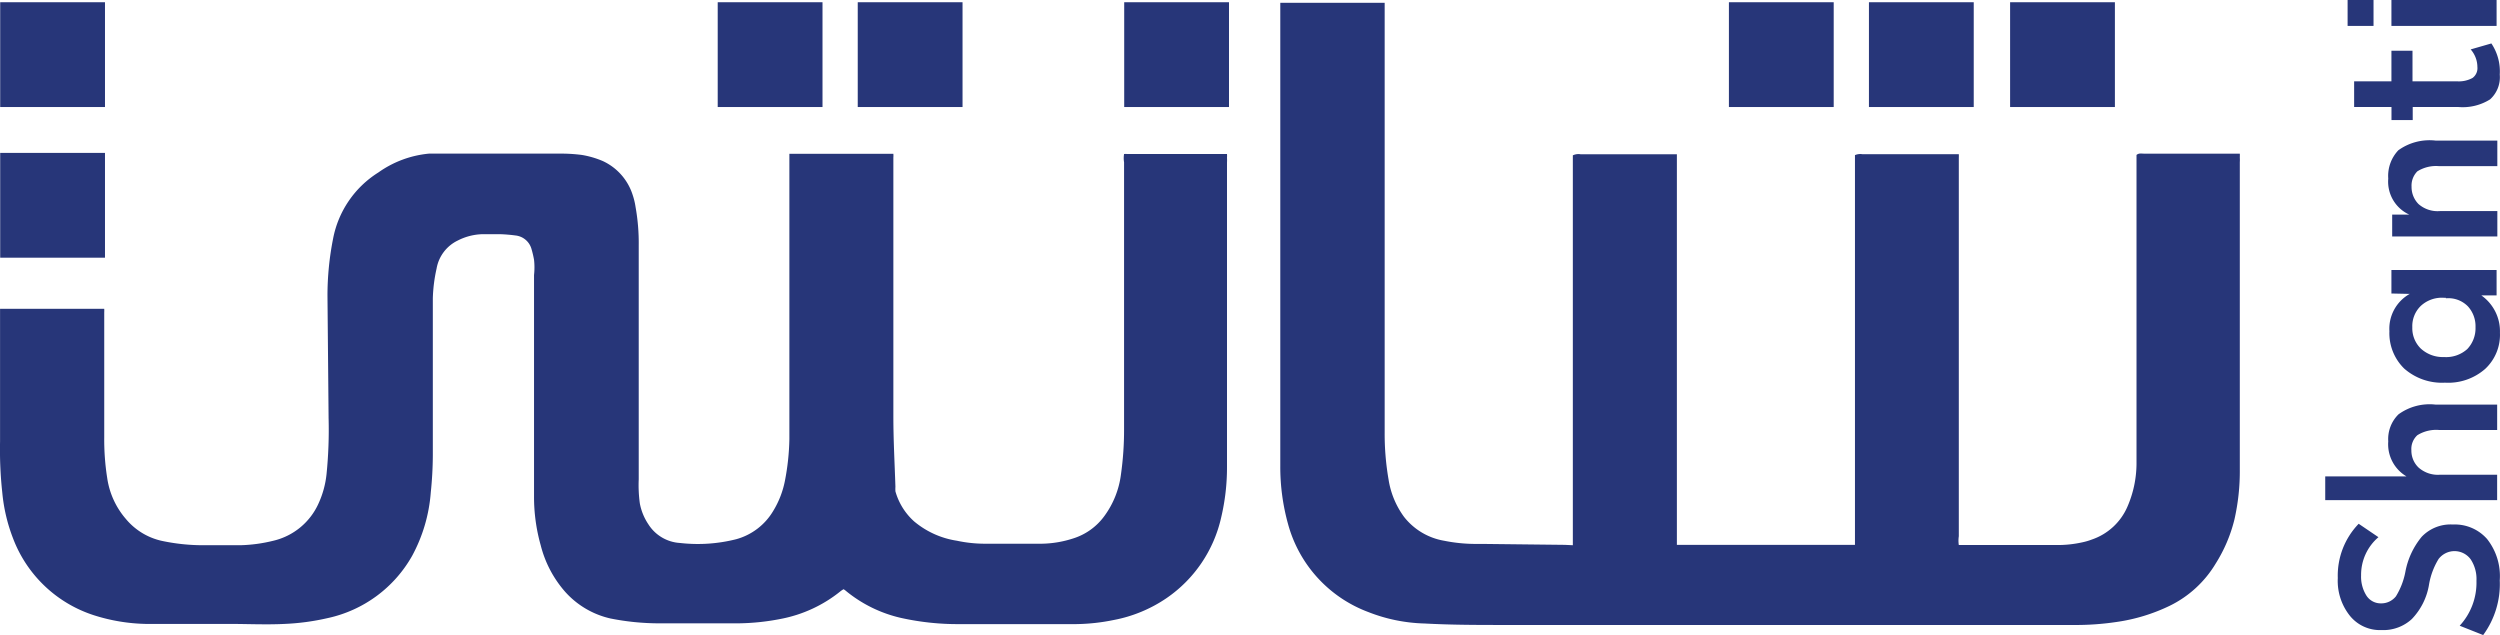 <svg xmlns="http://www.w3.org/2000/svg" id="Layer_2" data-name="Layer 2" width="223.68" height="56.823" viewBox="0 0 223.68 56.823"><g id="Calque_1" data-name="Calque 1"><path id="Tracciato_4054" data-name="Tracciato 4054" d="M70.655,8.257h9.276a2,2,0,0,1,0,.334V31.764c0,2.1.117,4.188.184,6.273a3.622,3.622,0,0,0,0,.417,5.672,5.672,0,0,0,1.668,2.686,7.758,7.758,0,0,0,3.837,1.735,11.945,11.945,0,0,0,2.553.267h5.005A9.509,9.509,0,0,0,96,42.675a5.472,5.472,0,0,0,2.853-2.069,7.958,7.958,0,0,0,1.435-3.62,28.264,28.264,0,0,0,.284-4.121V9.008a2.236,2.236,0,0,1,0-.734,1.669,1.669,0,0,1,.284,0h8.926a2.3,2.3,0,0,1,0,.334,3.472,3.472,0,0,1,0,.417q0,13.63,0,27.261a19.4,19.4,0,0,1-.517,4.488,11.9,11.9,0,0,1-4.9,7.241,12.5,12.5,0,0,1-4.721,1.952,17.685,17.685,0,0,1-3.337.367H85.9a23.357,23.357,0,0,1-5.272-.551,11.929,11.929,0,0,1-4.9-2.386,1.669,1.669,0,0,0-.25-.184,1.885,1.885,0,0,0-.3.2,12.1,12.1,0,0,1-5.305,2.452,20.722,20.722,0,0,1-3.8.4H58.959a22.239,22.239,0,0,1-4.338-.434,7.724,7.724,0,0,1-4.054-2.386,10.01,10.01,0,0,1-2.186-4.154,15.949,15.949,0,0,1-.6-4.354V19.1a6.224,6.224,0,0,0,0-1.368,9.39,9.39,0,0,0-.234-.984,1.668,1.668,0,0,0-1.418-1.185,13.5,13.5,0,0,0-1.435-.117H43.26a5.105,5.105,0,0,0-2.3.567,3.437,3.437,0,0,0-1.9,2.519,13.78,13.78,0,0,0-.334,2.653V35.218a33.234,33.234,0,0,1-.184,3.337,14.114,14.114,0,0,1-1.668,5.672A11.445,11.445,0,0,1,29.3,49.8a21.022,21.022,0,0,1-3.837.517c-1.668.083-3.337,0-4.9,0H13.03a16.317,16.317,0,0,1-4.6-.767,11.512,11.512,0,0,1-7.257-6.874,15.165,15.165,0,0,1-.968-4.1,35.44,35.44,0,0,1-.2-4.6V22.121H9.326a2.954,2.954,0,0,1,0,.334V33.633a22.106,22.106,0,0,0,.267,3.637,7.157,7.157,0,0,0,1.668,3.654,5.823,5.823,0,0,0,3.17,1.952,17.667,17.667,0,0,0,3.737.4H21.5a13.53,13.53,0,0,0,2.953-.4A5.906,5.906,0,0,0,28.5,39.539a8.342,8.342,0,0,0,.717-2.636A39.54,39.54,0,0,0,29.4,31.9L29.3,20.97a26.241,26.241,0,0,1,.5-5.111,8.976,8.976,0,0,1,4.053-5.934,9.309,9.309,0,0,1,4.521-1.685h11.6a14.431,14.431,0,0,1,2.085.117,8.158,8.158,0,0,1,1.885.551,5.005,5.005,0,0,1,2.653,3,6.241,6.241,0,0,1,.267,1.1,18.351,18.351,0,0,1,.284,3.453V37.387a12.013,12.013,0,0,0,.1,2.152,5.005,5.005,0,0,0,.767,1.869,3.6,3.6,0,0,0,2.836,1.668,14,14,0,0,0,5.005-.334,5.556,5.556,0,0,0,3.337-2.553,8.158,8.158,0,0,0,1.034-2.669,21.355,21.355,0,0,0,.4-3.737V8.257Z" transform="translate(0 5.506)" fill="#273679"></path><path id="Tracciato_4055" data-name="Tracciato 4055" d="M94.836,48.682V13.8a1.151,1.151,0,0,1,.684-.1h8.625V48.649h15.933V13.78a1.184,1.184,0,0,1,.667-.083h8.625a3.249,3.249,0,0,1,0,.334V47.881a2.553,2.553,0,0,0,0,.784h8.759a10.127,10.127,0,0,0,2.252-.234,5.789,5.789,0,0,0,.918-.267,5.339,5.339,0,0,0,3.153-2.92,9.777,9.777,0,0,0,.817-3.837q0-.475,0-.951V13.764c.217-.184.45-.117.667-.117h8.575a3.2,3.2,0,0,1,0,.35,3.337,3.337,0,0,1,0,.417V41.892a19.5,19.5,0,0,1-.484,4.5,13.347,13.347,0,0,1-1.668,3.921A9.81,9.81,0,0,1,148.24,54.1a16.116,16.116,0,0,1-4.771,1.451,24.376,24.376,0,0,1-3.821.267h-50.8c-2.436,0-4.855,0-7.291-.133a14.715,14.715,0,0,1-5.005-1.018,11.678,11.678,0,0,1-7.191-7.858,19.12,19.12,0,0,1-.7-5.205V.15H78V38.589a23.89,23.89,0,0,0,.35,4.221,7.607,7.607,0,0,0,1.385,3.337,5.789,5.789,0,0,0,3.587,2.135,14.315,14.315,0,0,0,2.92.284h.6l7.274.083Z" transform="translate(45.889 0.1)" fill="#273679"></path><rect id="Rettangolo_362" data-name="Rettangolo 362" width="9.376" height="9.376" transform="translate(0.017 13.68)" fill="#273679"></rect><rect id="Rettangolo_363" data-name="Rettangolo 363" width="9.376" height="9.376" transform="translate(0.017 0.2)" fill="#273679"></rect><rect id="Rettangolo_364" data-name="Rettangolo 364" width="9.376" height="9.376" transform="translate(64.215 0.2)" fill="#273679"></rect><rect id="Rettangolo_365" data-name="Rettangolo 365" width="9.376" height="9.376" transform="translate(76.744 0.2)" fill="#273679"></rect><rect id="Rettangolo_366" data-name="Rettangolo 366" width="9.376" height="9.376" transform="translate(100.585 0.2)" fill="#273679"></rect><rect id="Rettangolo_367" data-name="Rettangolo 367" width="9.376" height="9.376" transform="translate(154.689 0.2)" fill="#273679"></rect><rect id="Rettangolo_368" data-name="Rettangolo 368" width="9.376" height="9.376" transform="translate(167.218 0.2)" fill="#273679"></rect><rect id="Rettangolo_369" data-name="Rettangolo 369" width="9.376" height="9.376" transform="translate(179.848 0.2)" fill="#273679"></rect><path id="Tracciato_4056" data-name="Tracciato 4056" d="M139.871,33.145a7.708,7.708,0,0,1-1.485,4.9l-2.1-.834a5.689,5.689,0,0,0,1.5-4.021,3.186,3.186,0,0,0-.517-1.919,1.793,1.793,0,0,0-2.87-.033,6.406,6.406,0,0,0-.851,2.252A5.789,5.789,0,0,1,132,36.615a3.754,3.754,0,0,1-2.7.984,3.453,3.453,0,0,1-2.87-1.318,5,5,0,0,1-1.051-3.337,6.673,6.673,0,0,1,1.869-4.855l1.768,1.2a4.421,4.421,0,0,0-1.552,3.42,3.17,3.17,0,0,0,.484,1.818,1.518,1.518,0,0,0,1.3.684,1.668,1.668,0,0,0,1.335-.634,6.473,6.473,0,0,0,.851-2.236,6.907,6.907,0,0,1,1.451-3.086,3.57,3.57,0,0,1,2.8-1.1,3.837,3.837,0,0,1,3.053,1.3,5.355,5.355,0,0,1,1.134,3.687Z" transform="translate(83.788 18.774)" fill="#273679"></path><path id="Tracciato_4057" data-name="Tracciato 4057" d="M130.339,25a3.1,3.1,0,0,1,.918-2.419,4.738,4.738,0,0,1,3.337-.868h5.489v2.269h-5.189a3.186,3.186,0,0,0-1.952.467,1.668,1.668,0,0,0-.534,1.351,2.1,2.1,0,0,0,.634,1.535,2.6,2.6,0,0,0,1.9.651h5.139v2.269H124.7V28.136h7.274A3.337,3.337,0,0,1,130.339,25Z" transform="translate(83.343 14.49)" fill="#273679"></path><path id="Tracciato_4058" data-name="Tracciato 4058" d="M128.326,16.582v-2.1h9.41v2.269h-1.368a3.921,3.921,0,0,1,1.668,3.337,4.171,4.171,0,0,1-1.318,3.237,5.005,5.005,0,0,1-3.6,1.235,5.105,5.105,0,0,1-3.654-1.268,4.421,4.421,0,0,1-1.318-3.337,3.57,3.57,0,0,1,1.818-3.337Zm4.872.384h-.167a2.769,2.769,0,0,0-2.085.734,2.519,2.519,0,0,0-.751,1.9,2.553,2.553,0,0,0,.751,1.9,2.9,2.9,0,0,0,2.085.767,2.819,2.819,0,0,0,2.085-.717,2.7,2.7,0,0,0,.734-1.952,2.636,2.636,0,0,0-.684-1.869,2.453,2.453,0,0,0-1.969-.717Z" transform="translate(85.639 9.678)" fill="#273679"></path><path id="Tracciato_4059" data-name="Tracciato 4059" d="M128.085,10.956a3.337,3.337,0,0,1,.9-2.536,4.771,4.771,0,0,1,3.337-.868h5.522V9.838h-5.222a3.136,3.136,0,0,0-1.935.467,1.8,1.8,0,0,0-.517,1.368,2.169,2.169,0,0,0,.617,1.552,2.586,2.586,0,0,0,1.919.634h5.139v2.269h-9.409V14.176h1.535A3.237,3.237,0,0,1,128.085,10.956Z" transform="translate(85.597 5.027)" fill="#273679"></path><path id="Tracciato_4060" data-name="Tracciato 4060" d="M136.677,2.864l1.852-.534a4.488,4.488,0,0,1,.751,2.786,2.669,2.669,0,0,1-.868,2.219,4.6,4.6,0,0,1-2.82.684h-4.1V9.187h-1.9V8.019H126.25v-2.3h3.337V2.981h1.885V5.717h3.954a2.553,2.553,0,0,0,1.418-.3,1.084,1.084,0,0,0,.434-.984,2.4,2.4,0,0,0-.6-1.568Z" transform="translate(84.379 1.557)" fill="#273679"></path><path id="Tracciato_4061" data-name="Tracciato 4061" d="M139.23,2.319h-9.409V0h9.409ZM125.9,0V2.319h2.319V0Z" transform="translate(84.145)" fill="#273679"></path></g></svg>